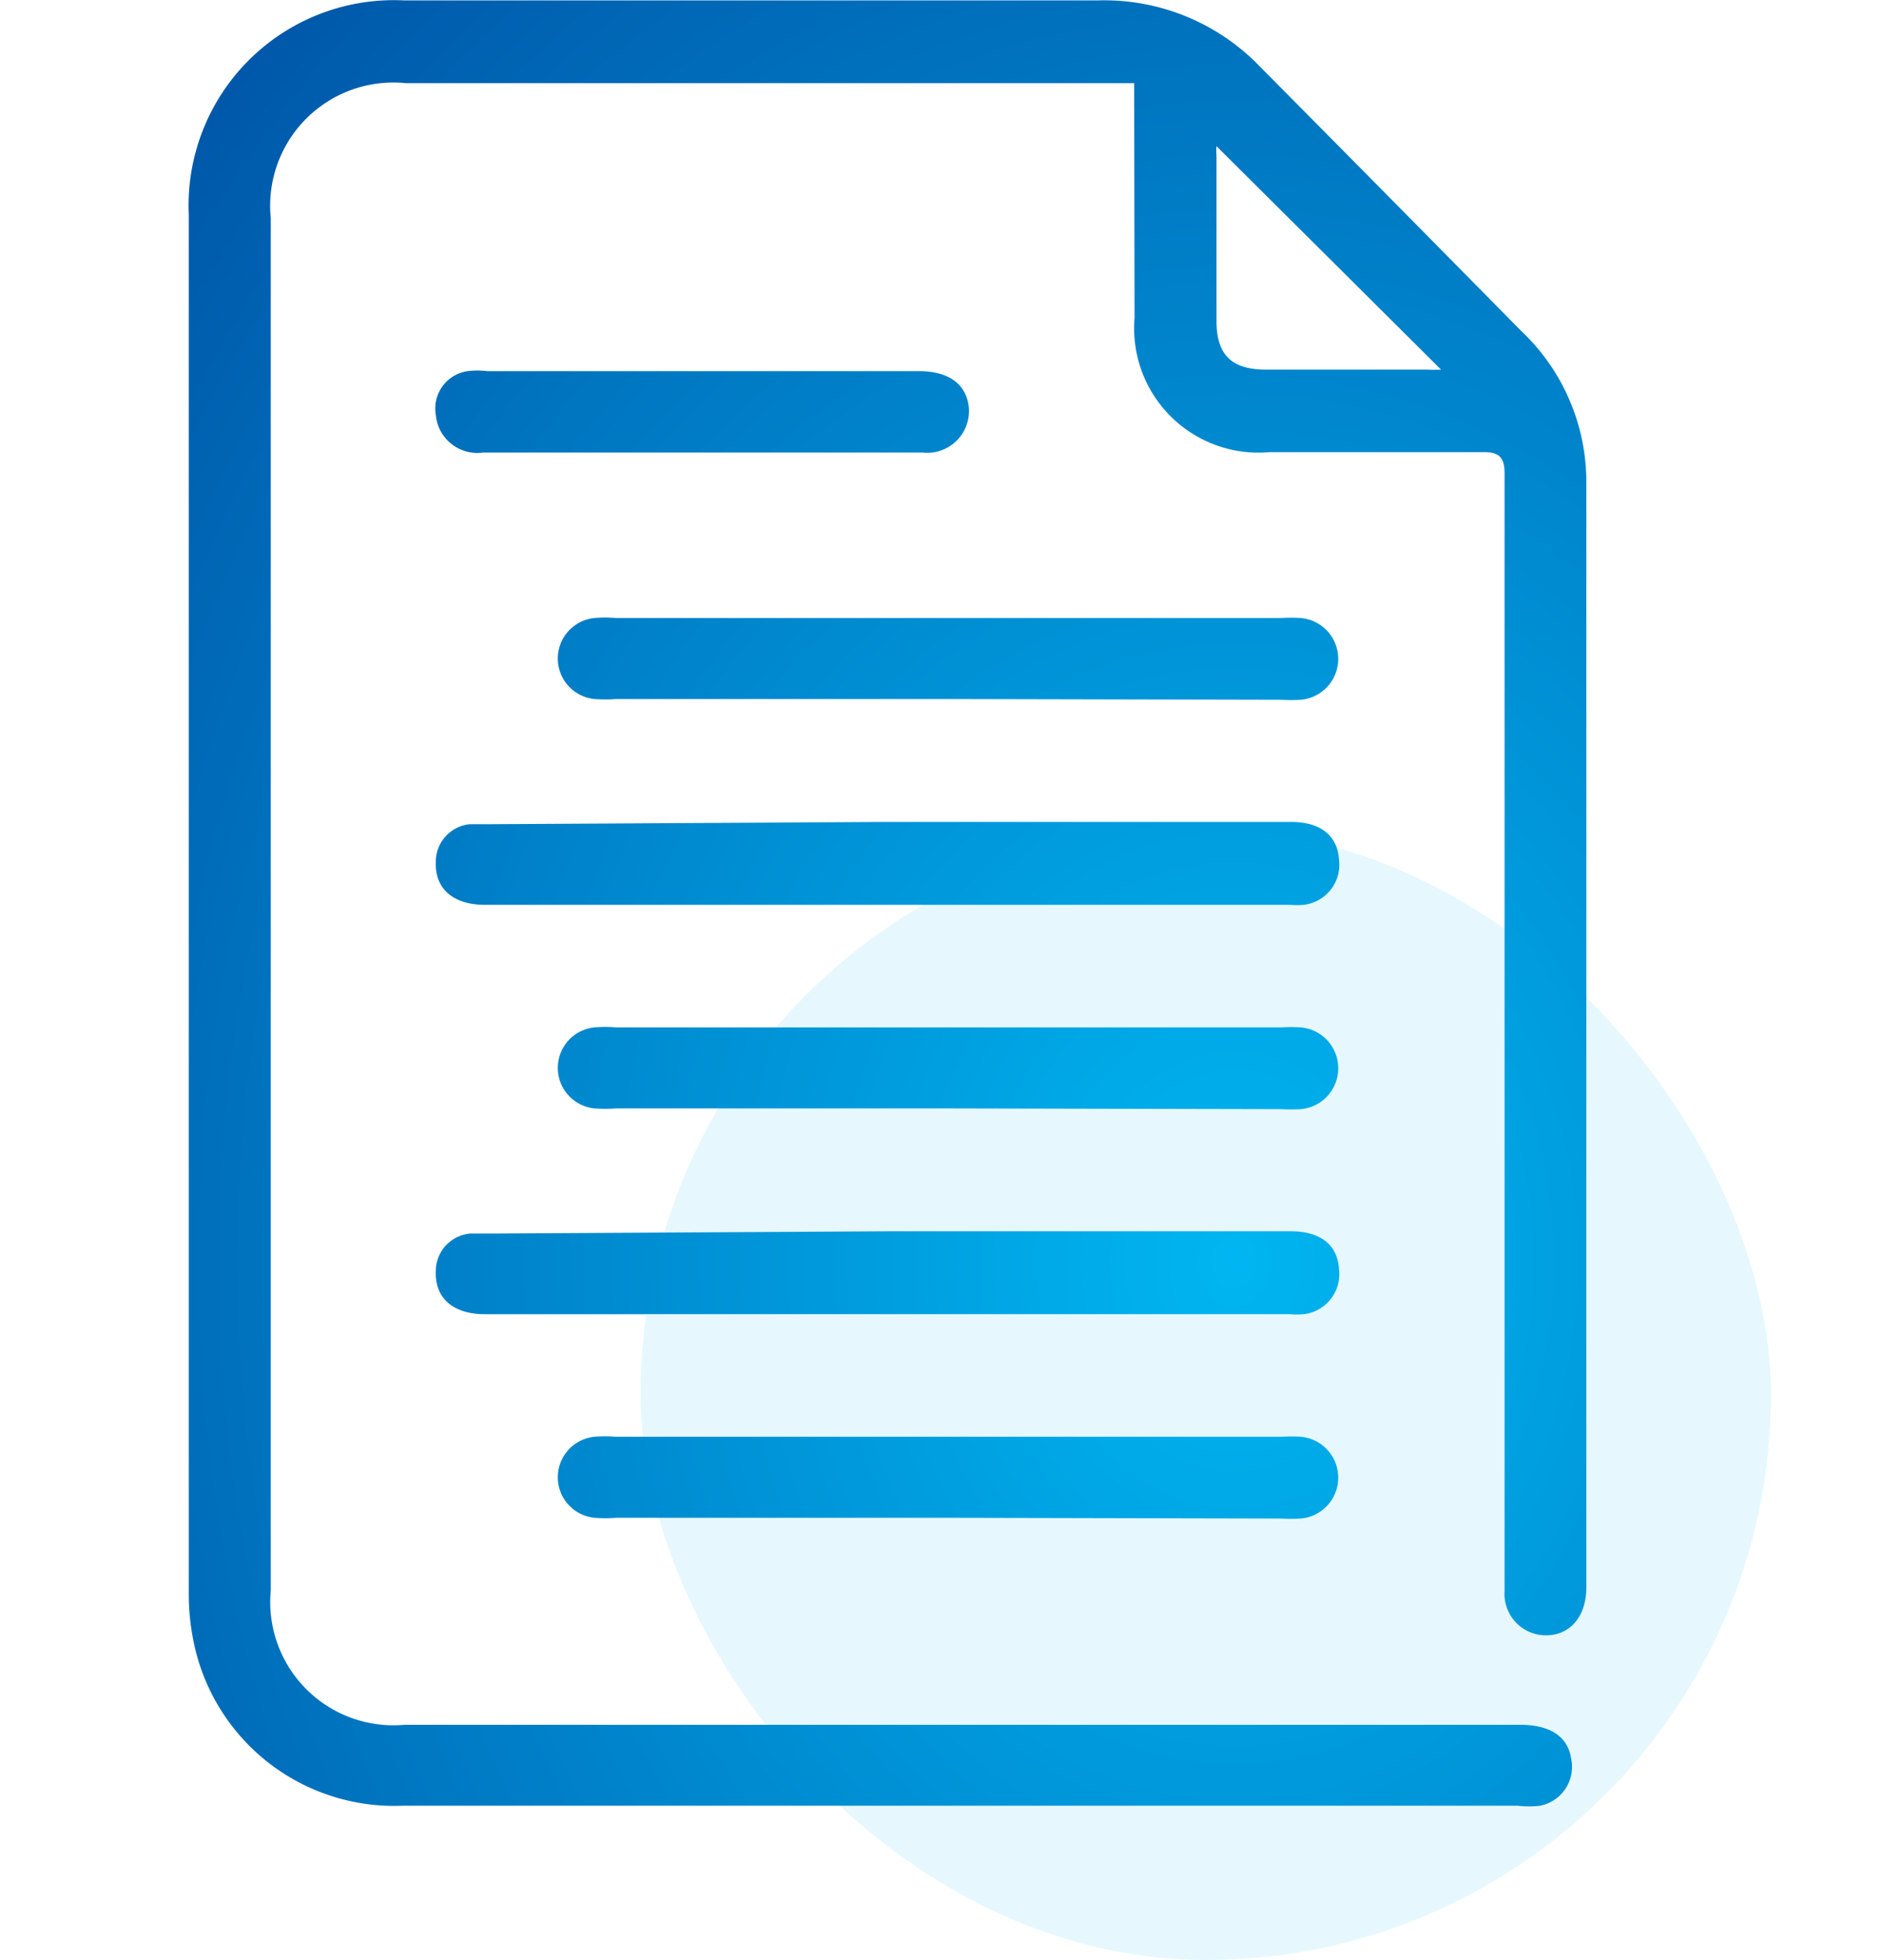 <svg id="document-icon" xmlns="http://www.w3.org/2000/svg" xmlns:xlink="http://www.w3.org/1999/xlink" width="50" height="52" viewBox="0 0 50 52">
  <defs>
    <radialGradient id="radial-gradient" cx="0.746" cy="0.7" r="1.057" gradientTransform="translate(0 0.012) scale(1 0.982)" gradientUnits="objectBoundingBox">
      <stop offset="0" stop-color="#00b6f1"/>
      <stop offset="1" stop-color="#0050a4"/>
    </radialGradient>
  </defs>
  <rect id="Rectangle_19" data-name="Rectangle 19" width="50" height="50" fill="none"/>
  <rect id="Rectangle_18" data-name="Rectangle 18" width="30" height="30" rx="15" transform="translate(17 22)" fill="#00b6f1" opacity="0.1"/>
  <path id="Union_7" data-name="Union 7" d="M35.305,47.906H5.7a5.43,5.43,0,0,1-5.5-4.08,6.247,6.247,0,0,1-.19-1.57V5.7a5.449,5.449,0,0,1,5.7-5.69h18.46a5.73,5.73,0,0,1,4.27,1.759q3.451,3.48,6.92,7a5.511,5.511,0,0,1,1.74,4.06V42.116c0,.779-.44,1.28-1.09,1.27a1.1,1.1,0,0,1-1.08-1.18V12.556c0-.39-.12-.57-.57-.56h-5.67a3.3,3.3,0,0,1-3.58-3.56l-.01-6.23H5.766a3.27,3.27,0,0,0-3.58,3.58V42.2a3.27,3.27,0,0,0,3.55,3.56h29.61c.79,0,1.26.31,1.35.89a1.051,1.051,0,0,1-.84,1.26,2.561,2.561,0,0,1-.551,0Zm-8.02-43.77V8.516c0,.9.4,1.291,1.32,1.291h4.28c.12.005.239.005.36,0l-5.961-5.93A1.792,1.792,0,0,0,27.285,4.136ZM29,40.288l-8.81-.02h-8.84a3.762,3.762,0,0,1-.57,0,1.08,1.08,0,0,1,0-2.15,3.419,3.419,0,0,1,.56,0h17.67a4.386,4.386,0,0,1,.51,0,1.089,1.089,0,0,1,0,2.17q-.13.007-.26.007T29,40.288Zm.24-5.422H7.866c-.841,0-1.33-.429-1.3-1.139a1,1,0,0,1,.91-1h.61l10.48-.06h10.69c.79,0,1.24.36,1.28,1a1.07,1.07,0,0,1-.94,1.2q-.09.007-.18.007T29.236,34.867ZM29,29.427l-8.81-.02h-8.84a3.762,3.762,0,0,1-.57,0,1.08,1.08,0,0,1,0-2.15,3.419,3.419,0,0,1,.56,0h17.67a4.388,4.388,0,0,1,.51,0,1.089,1.089,0,0,1,0,2.17q-.13.007-.26.007T29,29.427Zm.24-5.422H7.866c-.841,0-1.33-.429-1.3-1.139a1,1,0,0,1,.91-1h.61l10.48-.06h10.69c.79,0,1.24.36,1.28,1a1.07,1.07,0,0,1-.94,1.2q-.09.007-.18.007T29.236,24.005ZM29,18.566l-8.81-.02h-8.84a3.762,3.762,0,0,1-.57,0,1.08,1.08,0,0,1,0-2.15,3.42,3.42,0,0,1,.56,0h17.67a4.388,4.388,0,0,1,.51,0,1.089,1.089,0,0,1,0,2.17q-.13.007-.26.007T29,18.566Zm-9.519-6.56H7.826a1.106,1.106,0,0,1-1.26-1,1,1,0,0,1,.851-1.16,2.1,2.1,0,0,1,.509,0h11.45c.78,0,1.24.32,1.33.91a1.109,1.109,0,0,1-1.229,1.25Z" transform="translate(5 0)" fill="url(#radial-gradient)"/>
</svg>
